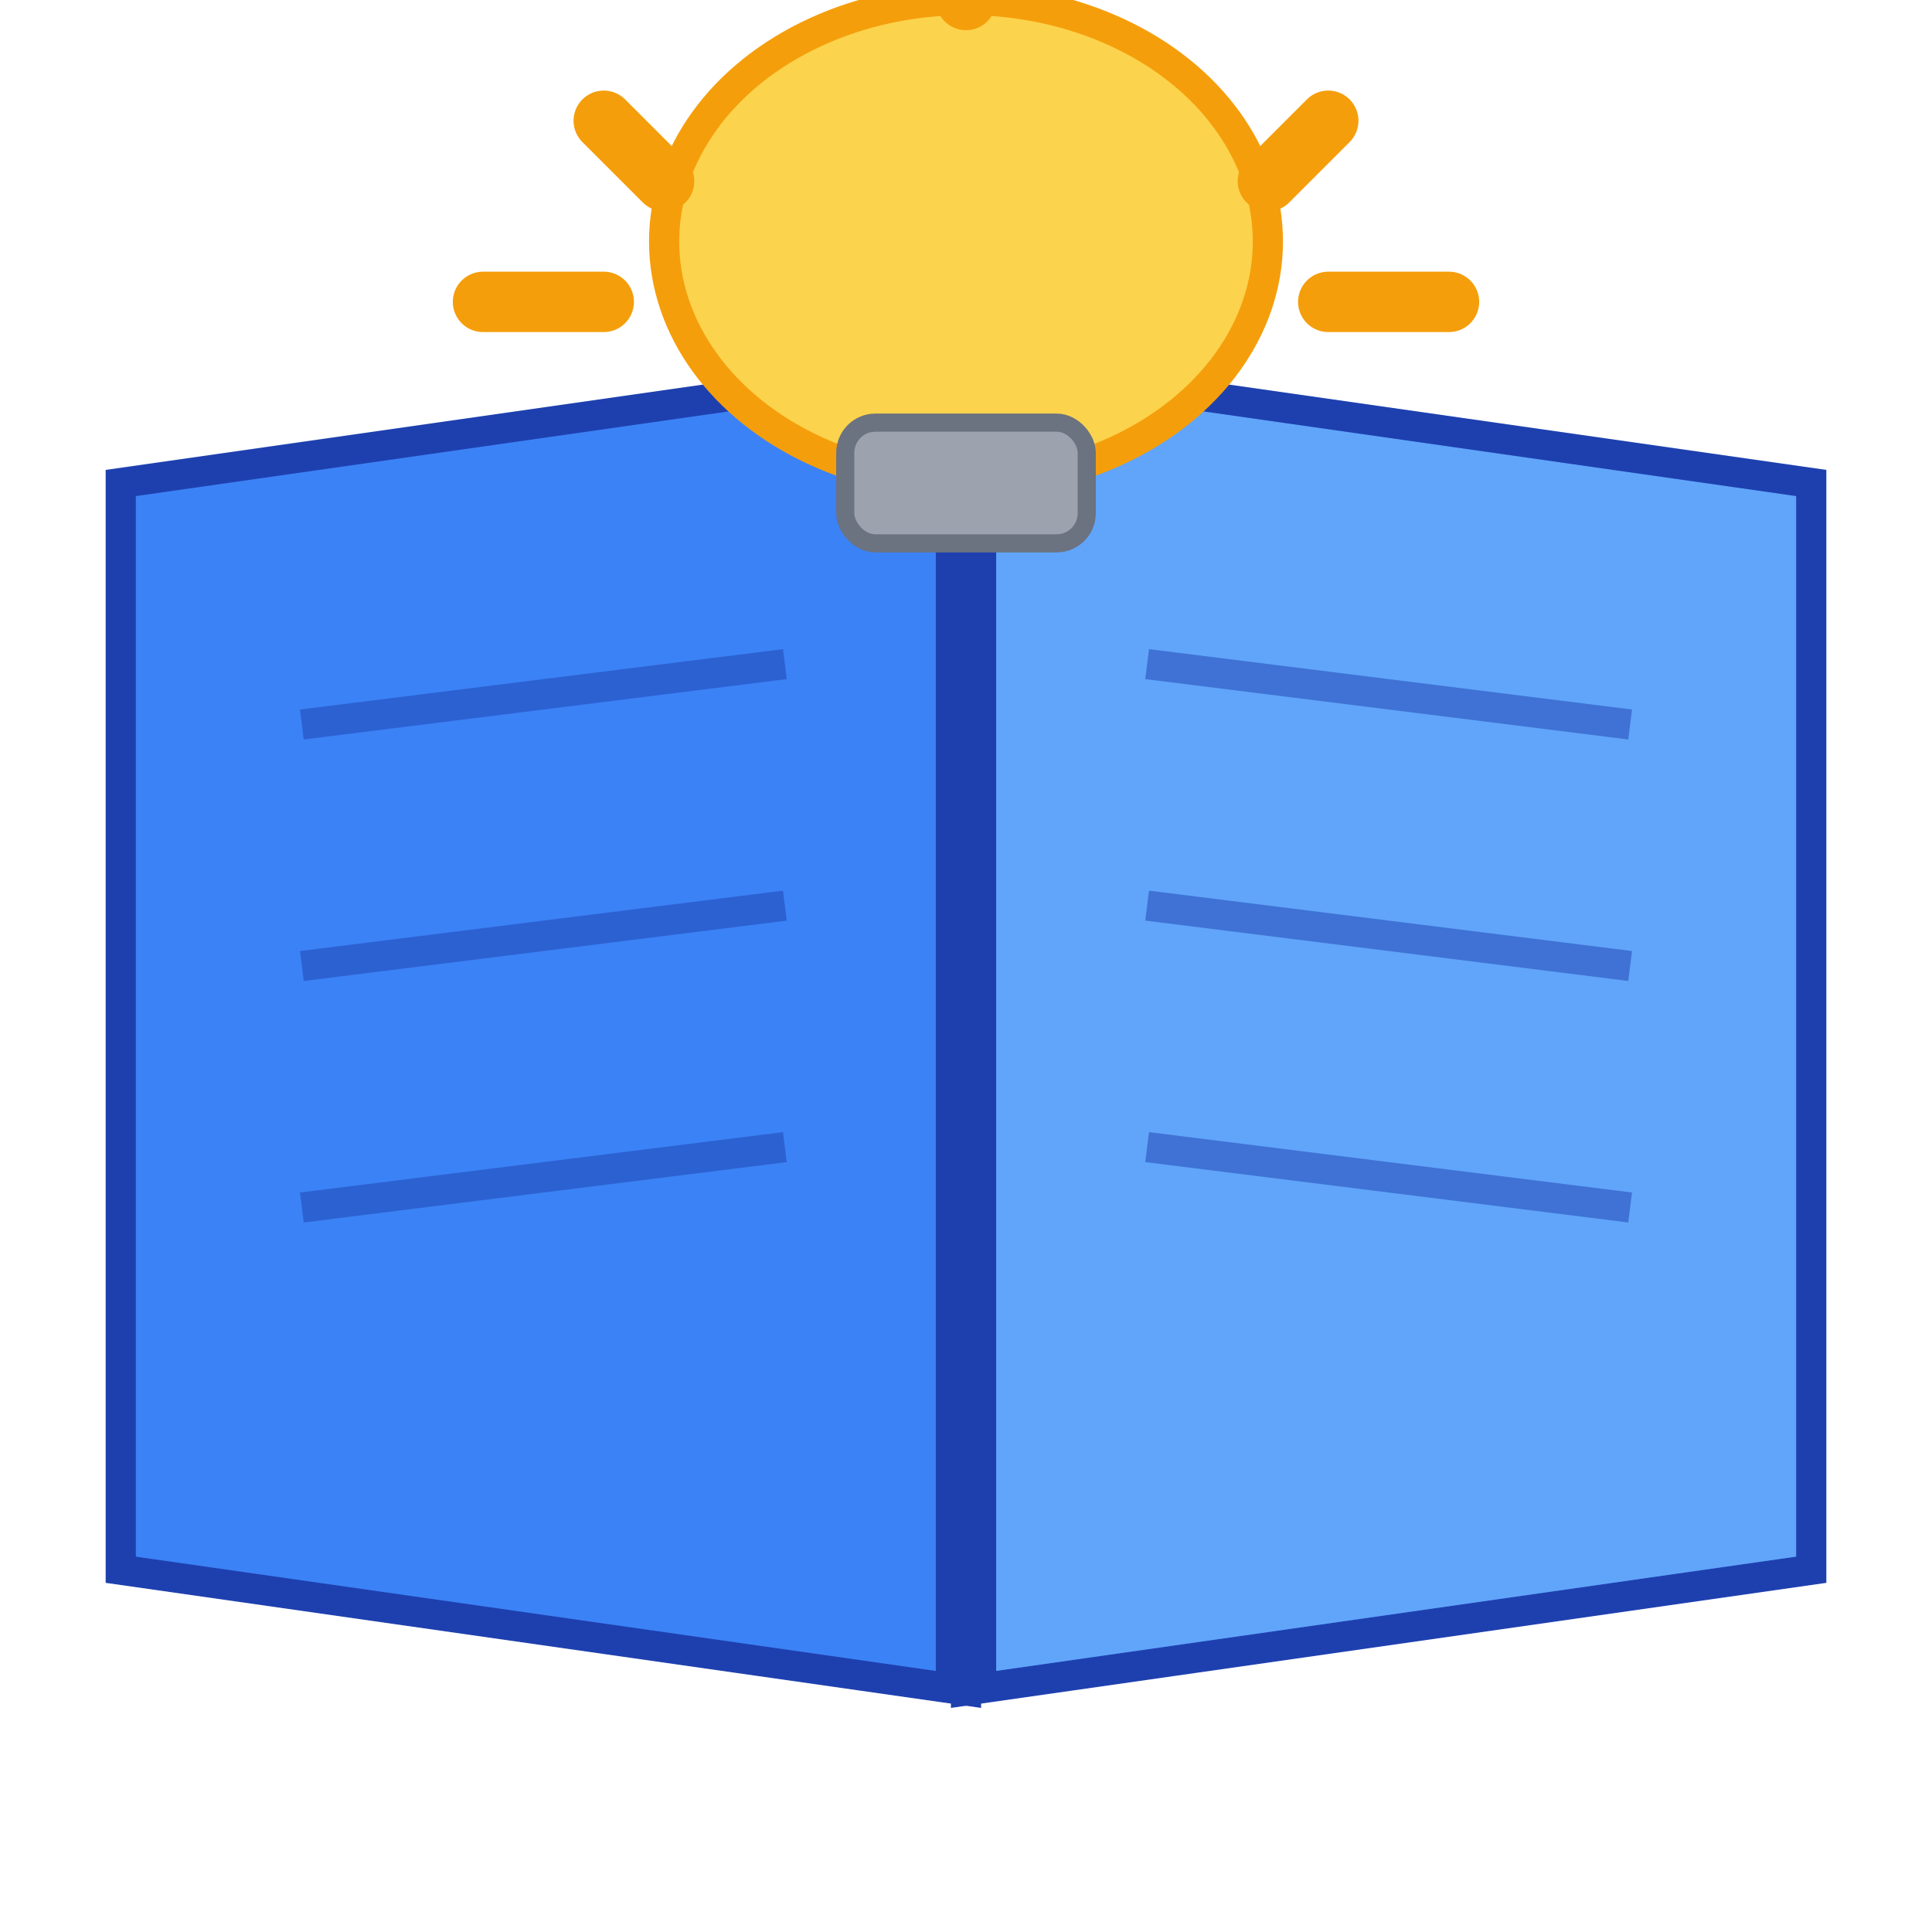 <svg xmlns="http://www.w3.org/2000/svg" viewBox="0 0 32 32" width="32" height="32">
  <!-- Open book base -->
  <path d="M2 8 L16 6 L16 28 L2 26 Z" fill="#3B82F6" stroke="#1E40AF" stroke-width="0.5"/>
  <path d="M30 8 L16 6 L16 28 L30 26 Z" fill="#60A5FA" stroke="#1E40AF" stroke-width="0.5"/>

  <!-- Book pages lines -->
  <line x1="5" y1="12" x2="13" y2="11" stroke="#1E40AF" stroke-width="0.5" opacity="0.5"/>
  <line x1="5" y1="16" x2="13" y2="15" stroke="#1E40AF" stroke-width="0.5" opacity="0.5"/>
  <line x1="5" y1="20" x2="13" y2="19" stroke="#1E40AF" stroke-width="0.5" opacity="0.5"/>
  <line x1="19" y1="11" x2="27" y2="12" stroke="#1E40AF" stroke-width="0.5" opacity="0.5"/>
  <line x1="19" y1="15" x2="27" y2="16" stroke="#1E40AF" stroke-width="0.5" opacity="0.5"/>
  <line x1="19" y1="19" x2="27" y2="20" stroke="#1E40AF" stroke-width="0.5" opacity="0.5"/>

  <!-- Book spine -->
  <path d="M16 6 L16 28" stroke="#1E40AF" stroke-width="1"/>

  <!-- Light bulb -->
  <ellipse cx="16" cy="4" rx="5" ry="4" fill="#FCD34D" stroke="#F59E0B" stroke-width="0.5"/>
  <rect x="14" y="7" width="4" height="2" rx="0.5" fill="#9CA3AF" stroke="#6B7280" stroke-width="0.3"/>

  <!-- Light rays -->
  <line x1="16" y1="-2" x2="16" y2="0" stroke="#F59E0B" stroke-width="1" stroke-linecap="round"/>
  <line x1="10" y1="2" x2="11" y2="3" stroke="#F59E0B" stroke-width="1" stroke-linecap="round"/>
  <line x1="22" y1="2" x2="21" y2="3" stroke="#F59E0B" stroke-width="1" stroke-linecap="round"/>
  <line x1="8" y1="5" x2="10" y2="5" stroke="#F59E0B" stroke-width="1" stroke-linecap="round"/>
  <line x1="24" y1="5" x2="22" y2="5" stroke="#F59E0B" stroke-width="1" stroke-linecap="round"/>
</svg>
